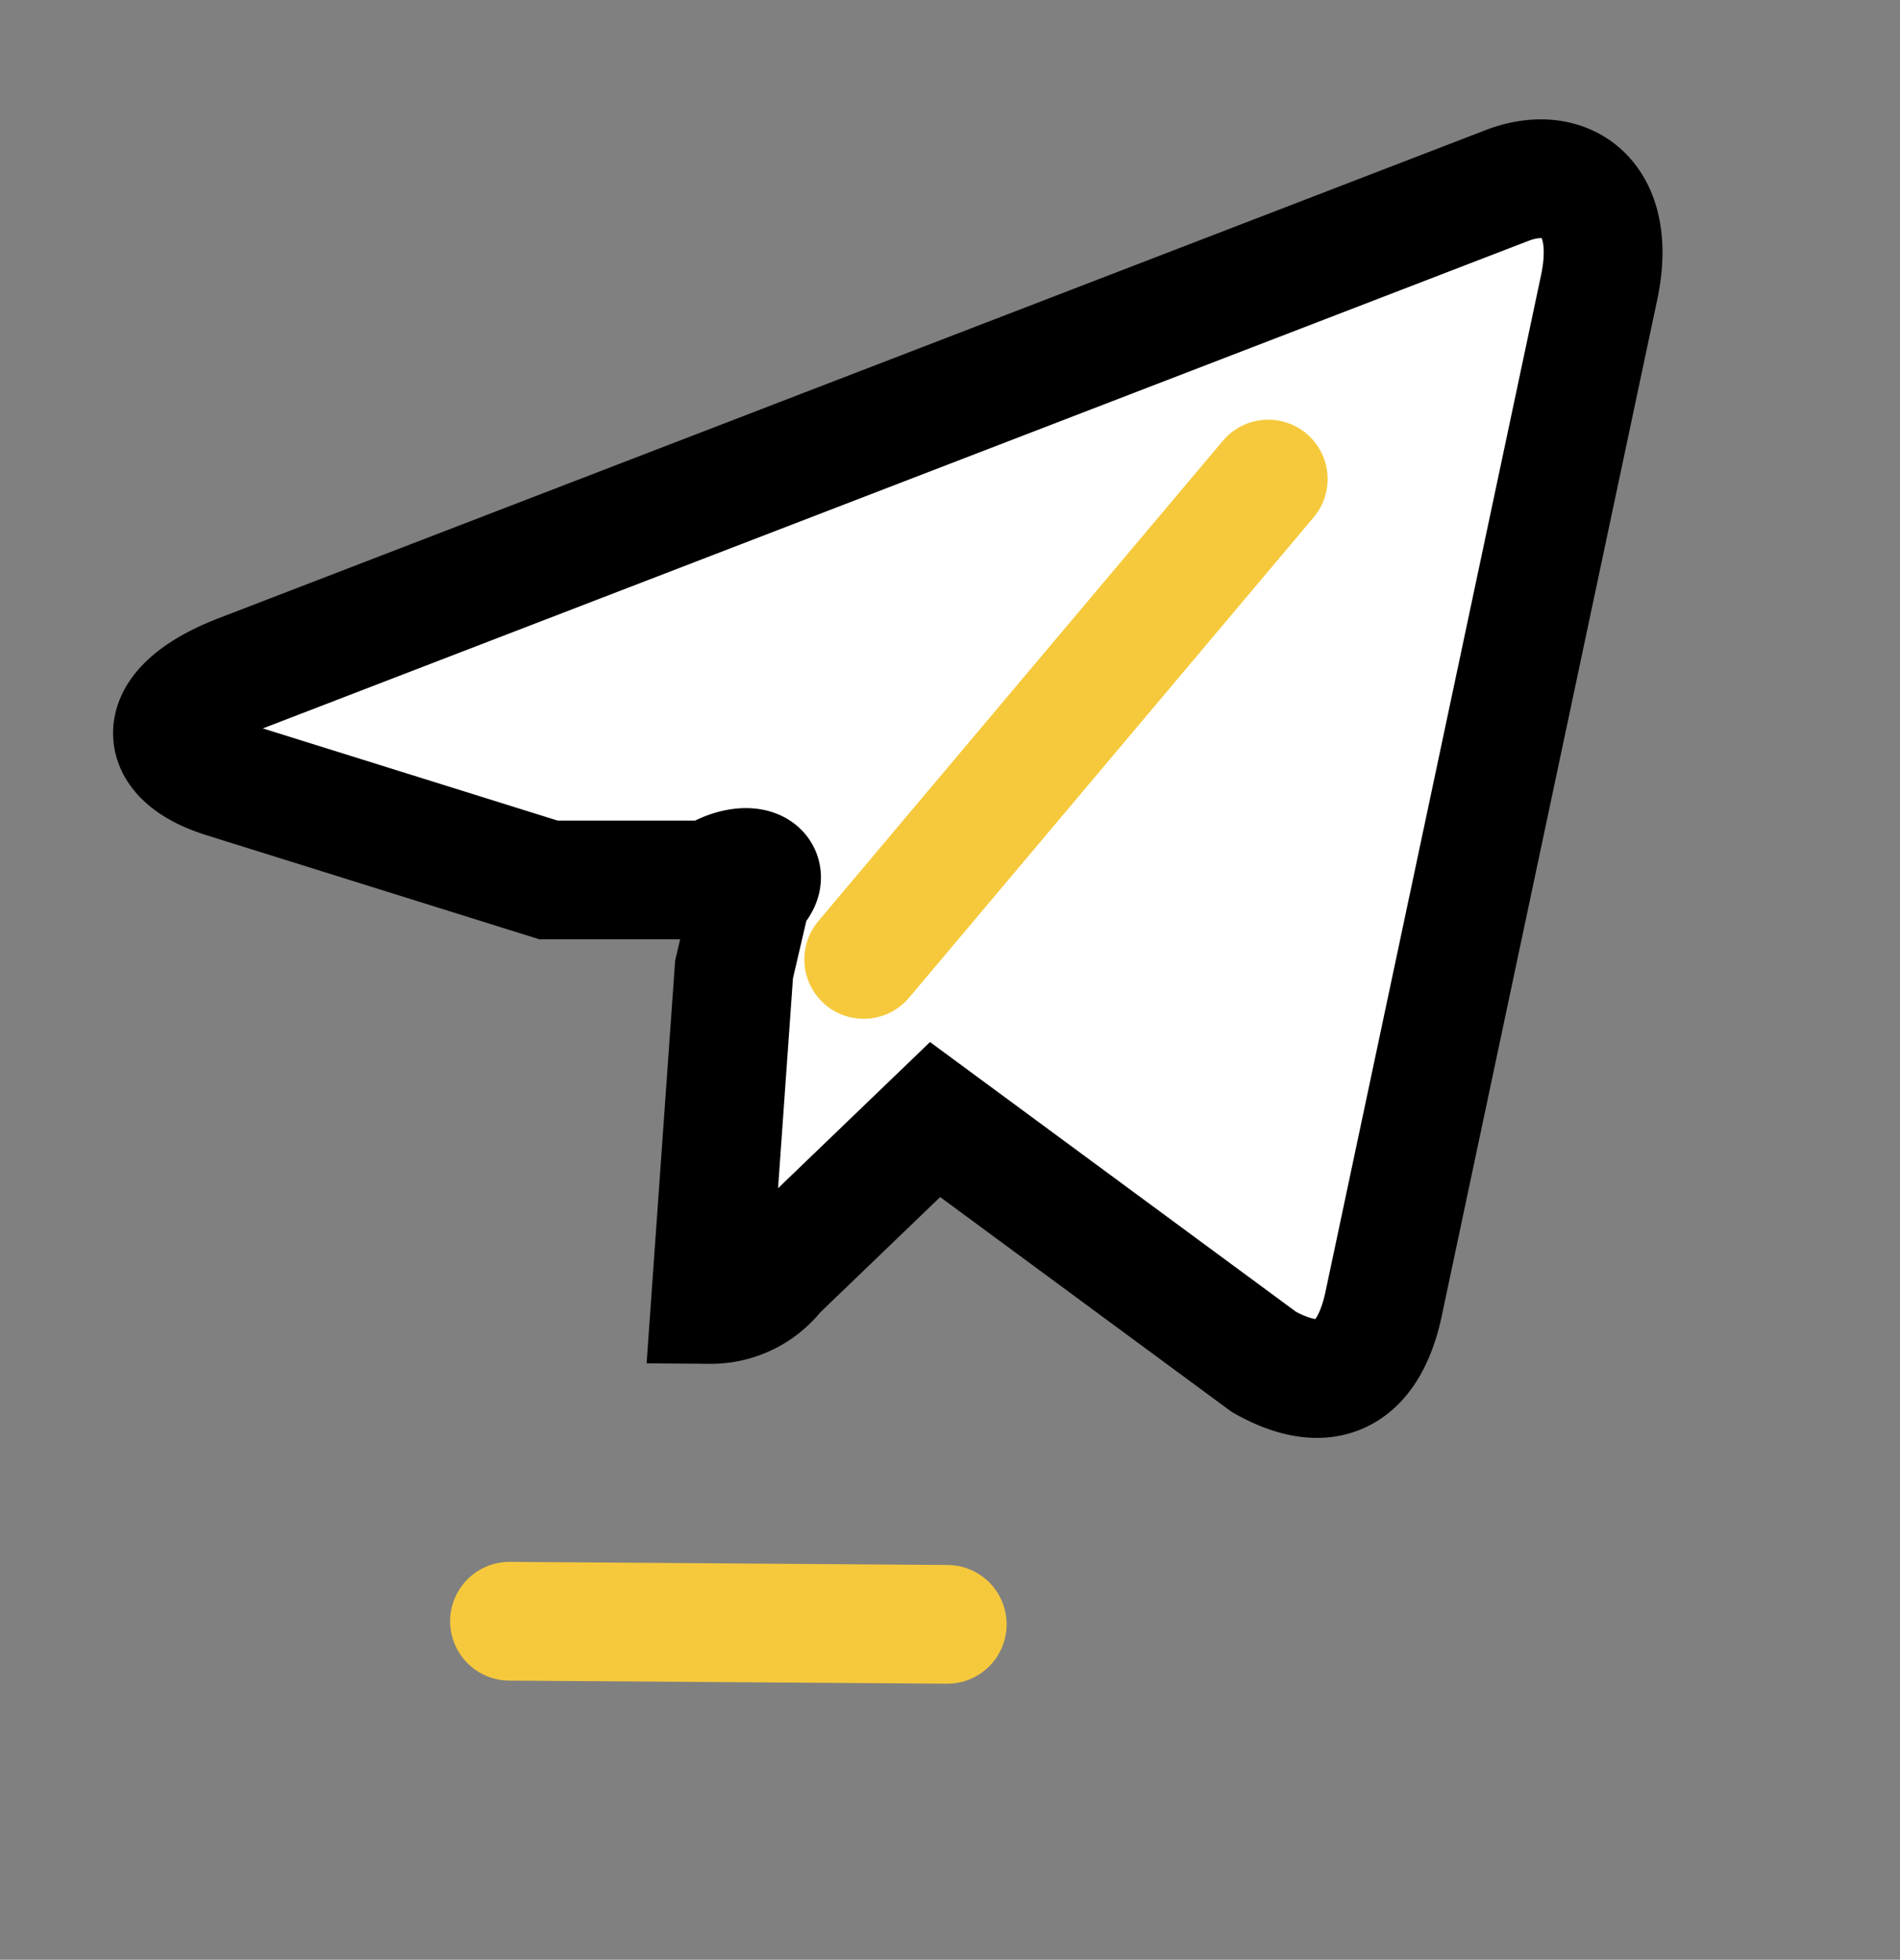 <svg xmlns="http://www.w3.org/2000/svg" width="32" height="33.007" viewBox="0 0 32 33.007"><rect x="0" y="0" width="32" height="33.007" fill="#808080" stroke="none"/><defs><style>.a,.c{fill:none;}.b{fill:#fff;stroke:#000;}.b,.c{stroke-width:2px;}.c{stroke:#f6c93c;stroke-linecap:round;stroke-linejoin:round;}</style></defs><rect class="a" width="32" height="32"/><path class="b" d="M24.028,6.368,20.392,23.516c-.274,1.21-.99,1.511-2.006.941l-5.54-4.083-2.673,2.571a1.391,1.391,0,0,1-1.113.543l.4-5.642.3-1.286c.446-.4-.1-.619-.694-.221H6.337L.872,14.63c-1.189-.371-1.21-1.189.247-1.759L22.495,4.636c.99-.371,1.856.221,1.533,1.732Z" transform="translate(2.903 -1.518)"/><path class="c" d="M8.034,15.368l7.622-7.334" transform="translate(4.95 1.715) rotate(-6)"/><path class="c" d="M8.034,13.39,13.1,8.034" transform="translate(12.895 12.298) rotate(47)"/></svg>